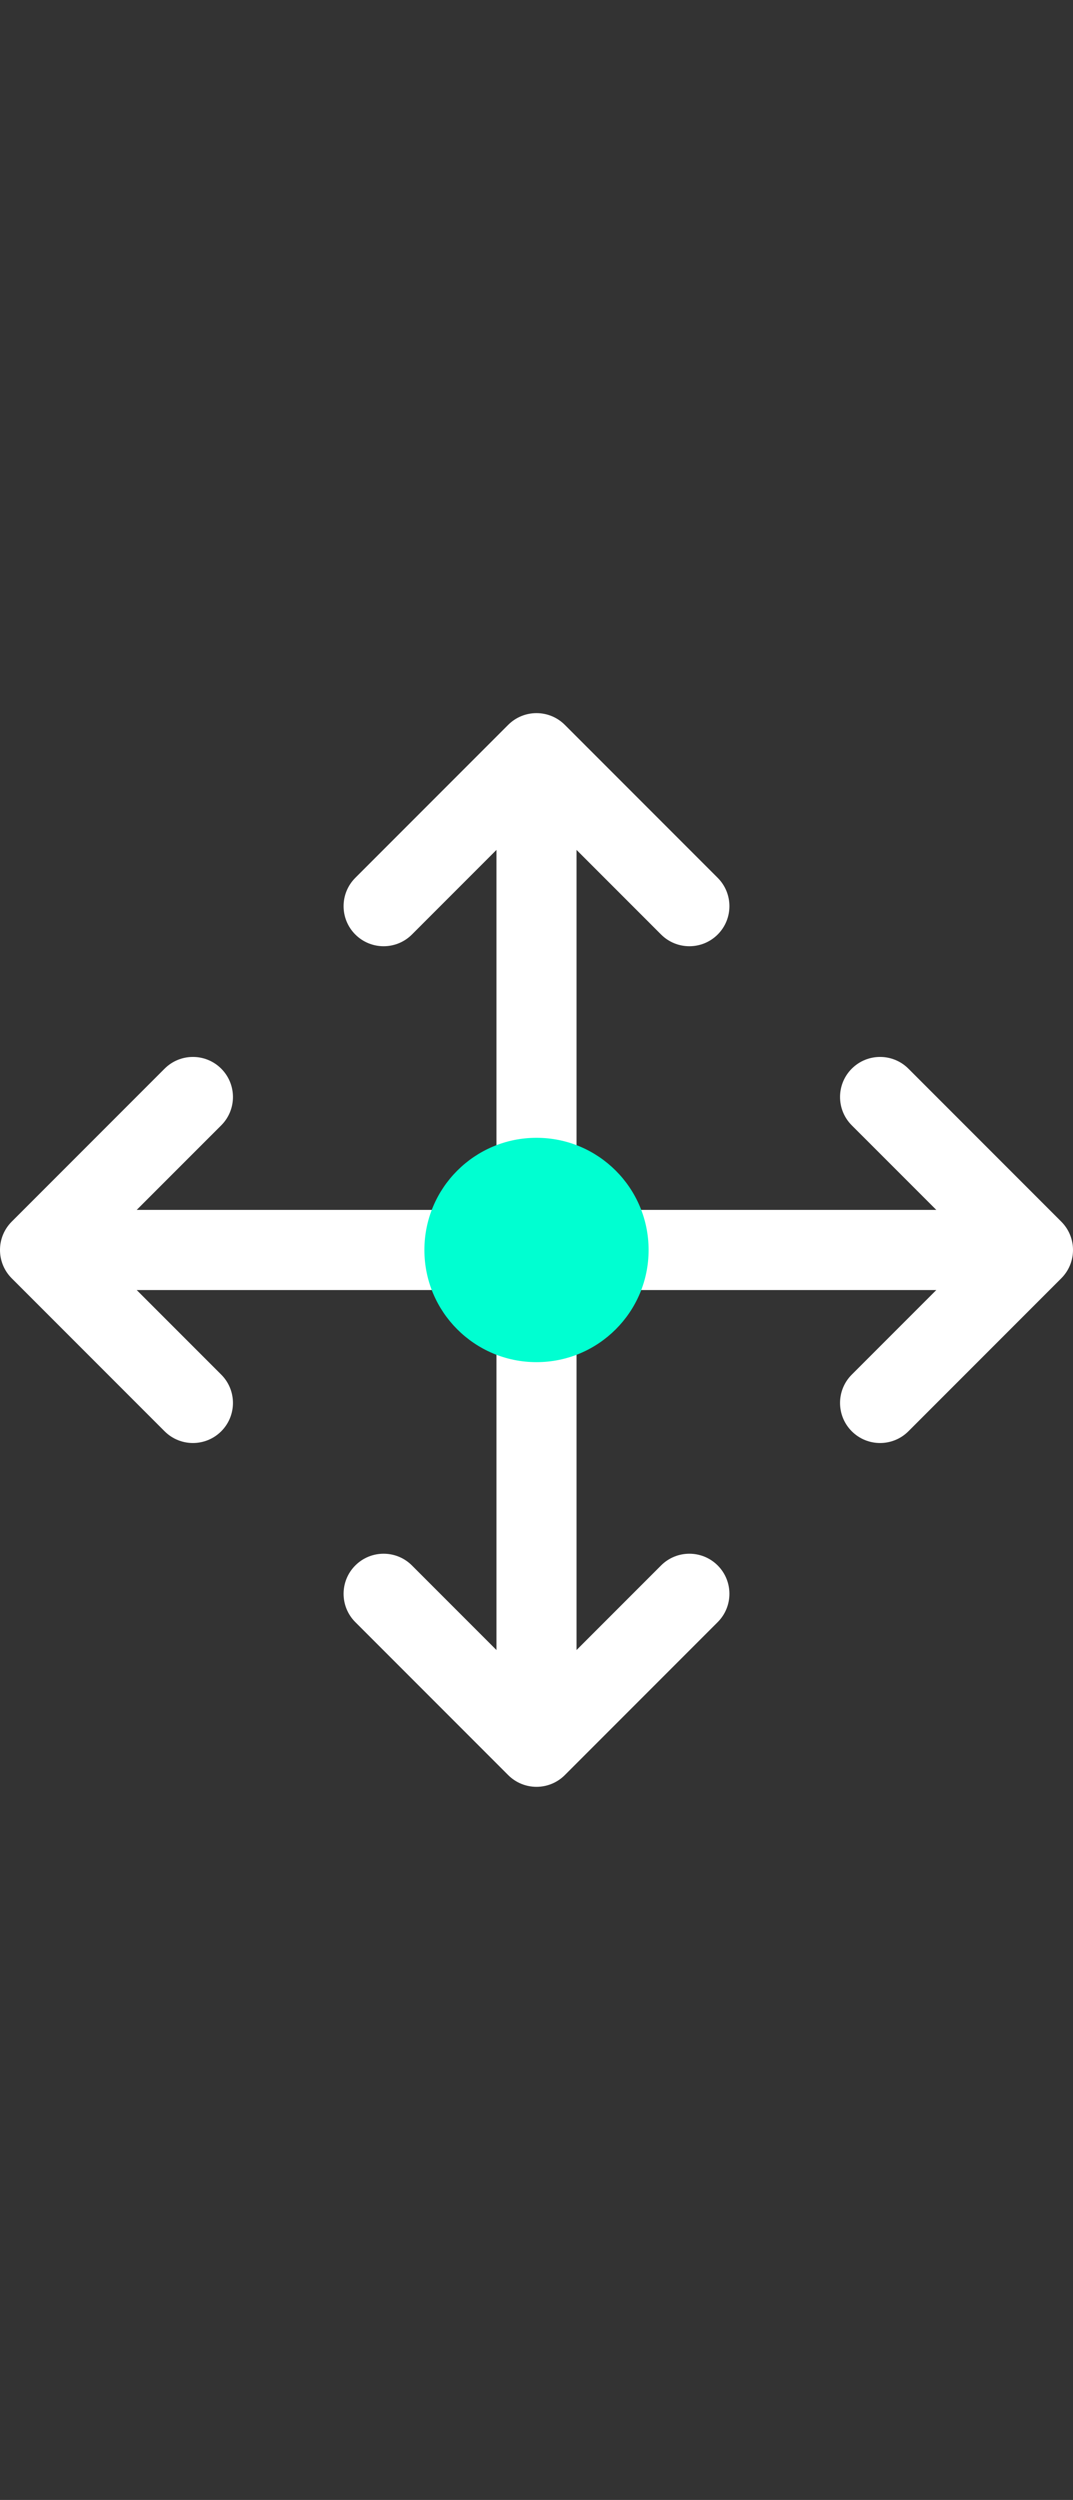 <svg width="67" height="156" viewBox="0 0 67 156" fill="none" xmlns="http://www.w3.org/2000/svg">
<rect x="0" y="0" width="67" height="156" fill="#333333" stroke="none"/>
<path d="M34.561 45.939C33.975 45.354 33.025 45.354 32.439 45.939L22.893 55.485C22.308 56.071 22.308 57.021 22.893 57.607C23.479 58.192 24.429 58.192 25.015 57.607L32 50.621V76.5H6.121L13.107 69.515C13.692 68.929 13.692 67.979 13.107 67.393C12.521 66.808 11.571 66.808 10.985 67.393L1.439 76.939C0.854 77.525 0.854 78.475 1.439 79.061L10.985 88.607C11.571 89.192 12.521 89.192 13.107 88.607C13.692 88.021 13.692 87.071 13.107 86.485L6.121 79.5H32V105.379L25.015 98.393C24.429 97.808 23.479 97.808 22.893 98.393C22.308 98.979 22.308 99.929 22.893 100.515L32.439 110.061C33.025 110.646 33.975 110.646 34.561 110.061L44.107 100.515C44.692 99.929 44.692 98.979 44.107 98.393C43.521 97.808 42.571 97.808 41.985 98.393L35 105.379V79.5H60.879L53.893 86.485C53.308 87.071 53.308 88.021 53.893 88.607C54.479 89.192 55.429 89.192 56.015 88.607L65.561 79.061C66.146 78.475 66.146 77.525 65.561 76.939L56.015 67.393C55.429 66.808 54.479 66.808 53.893 67.393C53.308 67.979 53.308 68.929 53.893 69.515L60.879 76.5H35V50.621L41.985 57.607C42.571 58.192 43.521 58.192 44.107 57.607C44.692 57.021 44.692 56.071 44.107 55.485L34.561 45.939Z" fill="white"/>
<path d="M32.439 45.939L31.732 45.232V45.232L32.439 45.939ZM34.561 45.939L35.268 45.232L35.268 45.232L34.561 45.939ZM22.893 55.485L22.186 54.778L22.893 55.485ZM22.893 57.607L23.601 56.9L23.601 56.9L22.893 57.607ZM25.015 57.607L25.722 58.314L25.015 57.607ZM32 50.621H33V48.207L31.293 49.914L32 50.621ZM32 76.5V77.5H33V76.5H32ZM6.121 76.5L5.414 75.793L3.707 77.5H6.121V76.5ZM13.107 69.515L13.814 70.222L13.107 69.515ZM10.985 67.393L10.278 66.686L10.985 67.393ZM1.439 76.939L0.732 76.232L0.732 76.232L1.439 76.939ZM1.439 79.061L0.732 79.768L0.732 79.768L1.439 79.061ZM10.985 88.607L11.692 87.9L11.692 87.9L10.985 88.607ZM13.107 86.485L12.399 87.192H12.399L13.107 86.485ZM6.121 79.5V78.5H3.707L5.414 80.207L6.121 79.5ZM32 79.5H33V78.5H32V79.5ZM32 105.379L31.293 106.086L33 107.793V105.379H32ZM25.015 98.393L25.722 97.686H25.722L25.015 98.393ZM22.893 98.393L22.186 97.686L22.186 97.686L22.893 98.393ZM22.893 100.515L22.186 101.222V101.222L22.893 100.515ZM32.439 110.061L31.732 110.768L32.439 110.061ZM34.561 110.061L33.854 109.354L34.561 110.061ZM44.107 100.515L44.814 101.222V101.222L44.107 100.515ZM44.107 98.393L44.814 97.686L44.814 97.686L44.107 98.393ZM41.985 98.393L41.278 97.686H41.278L41.985 98.393ZM35 105.379H34V107.793L35.707 106.086L35 105.379ZM35 79.5V78.5H34V79.5H35ZM60.879 79.5L61.586 80.207L63.293 78.5H60.879V79.5ZM53.893 88.607L53.186 89.314V89.314L53.893 88.607ZM56.015 88.607L56.722 89.314L56.015 88.607ZM65.561 79.061L66.268 79.768V79.768L65.561 79.061ZM65.561 76.939L66.268 76.232L65.561 76.939ZM56.015 67.393L56.722 66.686L56.722 66.686L56.015 67.393ZM53.893 67.393L53.186 66.686L53.186 66.686L53.893 67.393ZM53.893 69.515L53.186 70.222V70.222L53.893 69.515ZM60.879 76.5V77.5H63.293L61.586 75.793L60.879 76.5ZM35 76.5H34V77.5H35V76.5ZM35 50.621L35.707 49.914L34 48.207V50.621H35ZM41.985 57.607L42.692 56.9V56.9L41.985 57.607ZM44.107 57.607L43.4 56.9V56.9L44.107 57.607ZM44.107 55.485L43.4 56.192L43.4 56.192L44.107 55.485ZM33.146 46.646C33.342 46.451 33.658 46.451 33.854 46.646L35.268 45.232C34.291 44.256 32.709 44.256 31.732 45.232L33.146 46.646ZM23.601 56.192L33.146 46.646L31.732 45.232L22.186 54.778L23.601 56.192ZM23.601 56.9C23.405 56.704 23.405 56.388 23.601 56.192L22.186 54.778C21.21 55.755 21.21 57.337 22.186 58.314L23.601 56.9ZM24.308 56.9C24.112 57.095 23.796 57.095 23.601 56.9L22.186 58.314C23.163 59.29 24.745 59.29 25.722 58.314L24.308 56.9ZM31.293 49.914L24.308 56.9L25.722 58.314L32.707 51.328L31.293 49.914ZM33 76.5V50.621H31V76.5H33ZM6.121 77.5H32V75.5H6.121V77.5ZM12.399 68.808L5.414 75.793L6.828 77.207L13.814 70.222L12.399 68.808ZM12.399 68.1C12.595 68.296 12.595 68.612 12.399 68.808L13.814 70.222C14.79 69.246 14.79 67.663 13.814 66.686L12.399 68.1ZM11.692 68.1C11.888 67.905 12.204 67.905 12.399 68.1L13.814 66.686C12.837 65.71 11.255 65.71 10.278 66.686L11.692 68.1ZM2.146 77.646L11.692 68.1L10.278 66.686L0.732 76.232L2.146 77.646ZM2.146 78.354C1.951 78.158 1.951 77.842 2.146 77.646L0.732 76.232C-0.244 77.209 -0.244 78.791 0.732 79.768L2.146 78.354ZM11.692 87.9L2.146 78.354L0.732 79.768L10.278 89.314L11.692 87.9ZM12.399 87.9C12.204 88.095 11.888 88.095 11.692 87.9L10.278 89.314C11.255 90.29 12.837 90.29 13.814 89.314L12.399 87.9ZM12.399 87.192C12.595 87.388 12.595 87.704 12.399 87.9L13.814 89.314C14.79 88.337 14.79 86.754 13.814 85.778L12.399 87.192ZM5.414 80.207L12.399 87.192L13.814 85.778L6.828 78.793L5.414 80.207ZM32 78.5H6.121V80.5H32V78.5ZM33 105.379V79.5H31V105.379H33ZM24.308 99.1L31.293 106.086L32.707 104.672L25.722 97.686L24.308 99.1ZM23.601 99.1C23.796 98.905 24.112 98.905 24.308 99.1L25.722 97.686C24.745 96.71 23.163 96.71 22.186 97.686L23.601 99.1ZM23.601 99.808C23.405 99.612 23.405 99.296 23.601 99.1L22.186 97.686C21.21 98.663 21.21 100.246 22.186 101.222L23.601 99.808ZM33.147 109.354L23.601 99.808L22.186 101.222L31.732 110.768L33.147 109.354ZM33.854 109.354C33.658 109.549 33.342 109.549 33.147 109.354L31.732 110.768C32.709 111.744 34.291 111.744 35.268 110.768L33.854 109.354ZM43.4 99.808L33.854 109.354L35.268 110.768L44.814 101.222L43.4 99.808ZM43.4 99.1C43.595 99.296 43.595 99.612 43.4 99.808L44.814 101.222C45.79 100.246 45.79 98.663 44.814 97.686L43.4 99.1ZM42.692 99.1C42.888 98.905 43.204 98.905 43.4 99.1L44.814 97.686C43.837 96.71 42.255 96.71 41.278 97.686L42.692 99.1ZM35.707 106.086L42.692 99.1L41.278 97.686L34.293 104.672L35.707 106.086ZM34 79.5V105.379H36V79.5H34ZM60.879 78.5H35V80.5H60.879V78.5ZM54.6 87.192L61.586 80.207L60.172 78.793L53.186 85.778L54.6 87.192ZM54.6 87.9C54.405 87.704 54.405 87.388 54.6 87.192L53.186 85.778C52.21 86.754 52.21 88.337 53.186 89.314L54.6 87.9ZM55.308 87.9C55.112 88.095 54.796 88.095 54.6 87.9L53.186 89.314C54.163 90.29 55.745 90.29 56.722 89.314L55.308 87.9ZM64.853 78.354L55.308 87.9L56.722 89.314L66.268 79.768L64.853 78.354ZM64.853 77.646C65.049 77.842 65.049 78.158 64.853 78.354L66.268 79.768C67.244 78.791 67.244 77.209 66.268 76.232L64.853 77.646ZM55.308 68.1L64.853 77.646L66.268 76.232L56.722 66.686L55.308 68.1ZM54.6 68.1C54.796 67.905 55.112 67.905 55.308 68.1L56.722 66.686C55.745 65.71 54.163 65.71 53.186 66.686L54.6 68.1ZM54.6 68.808C54.405 68.612 54.405 68.296 54.6 68.1L53.186 66.686C52.21 67.663 52.21 69.246 53.186 70.222L54.6 68.808ZM61.586 75.793L54.6 68.808L53.186 70.222L60.172 77.207L61.586 75.793ZM35 77.5H60.879V75.5H35V77.5ZM34 50.621V76.5H36V50.621H34ZM42.692 56.9L35.707 49.914L34.293 51.328L41.278 58.314L42.692 56.9ZM43.4 56.9C43.204 57.095 42.888 57.095 42.692 56.9L41.278 58.314C42.255 59.29 43.837 59.29 44.814 58.314L43.4 56.9ZM43.4 56.192C43.595 56.388 43.595 56.704 43.4 56.9L44.814 58.314C45.79 57.337 45.79 55.755 44.814 54.778L43.4 56.192ZM33.854 46.646L43.4 56.192L44.814 54.778L35.268 45.232L33.854 46.646Z" fill="white"/>
<circle cx="33.5" cy="78" r="7" fill="#00FFD1"/>
</svg>
